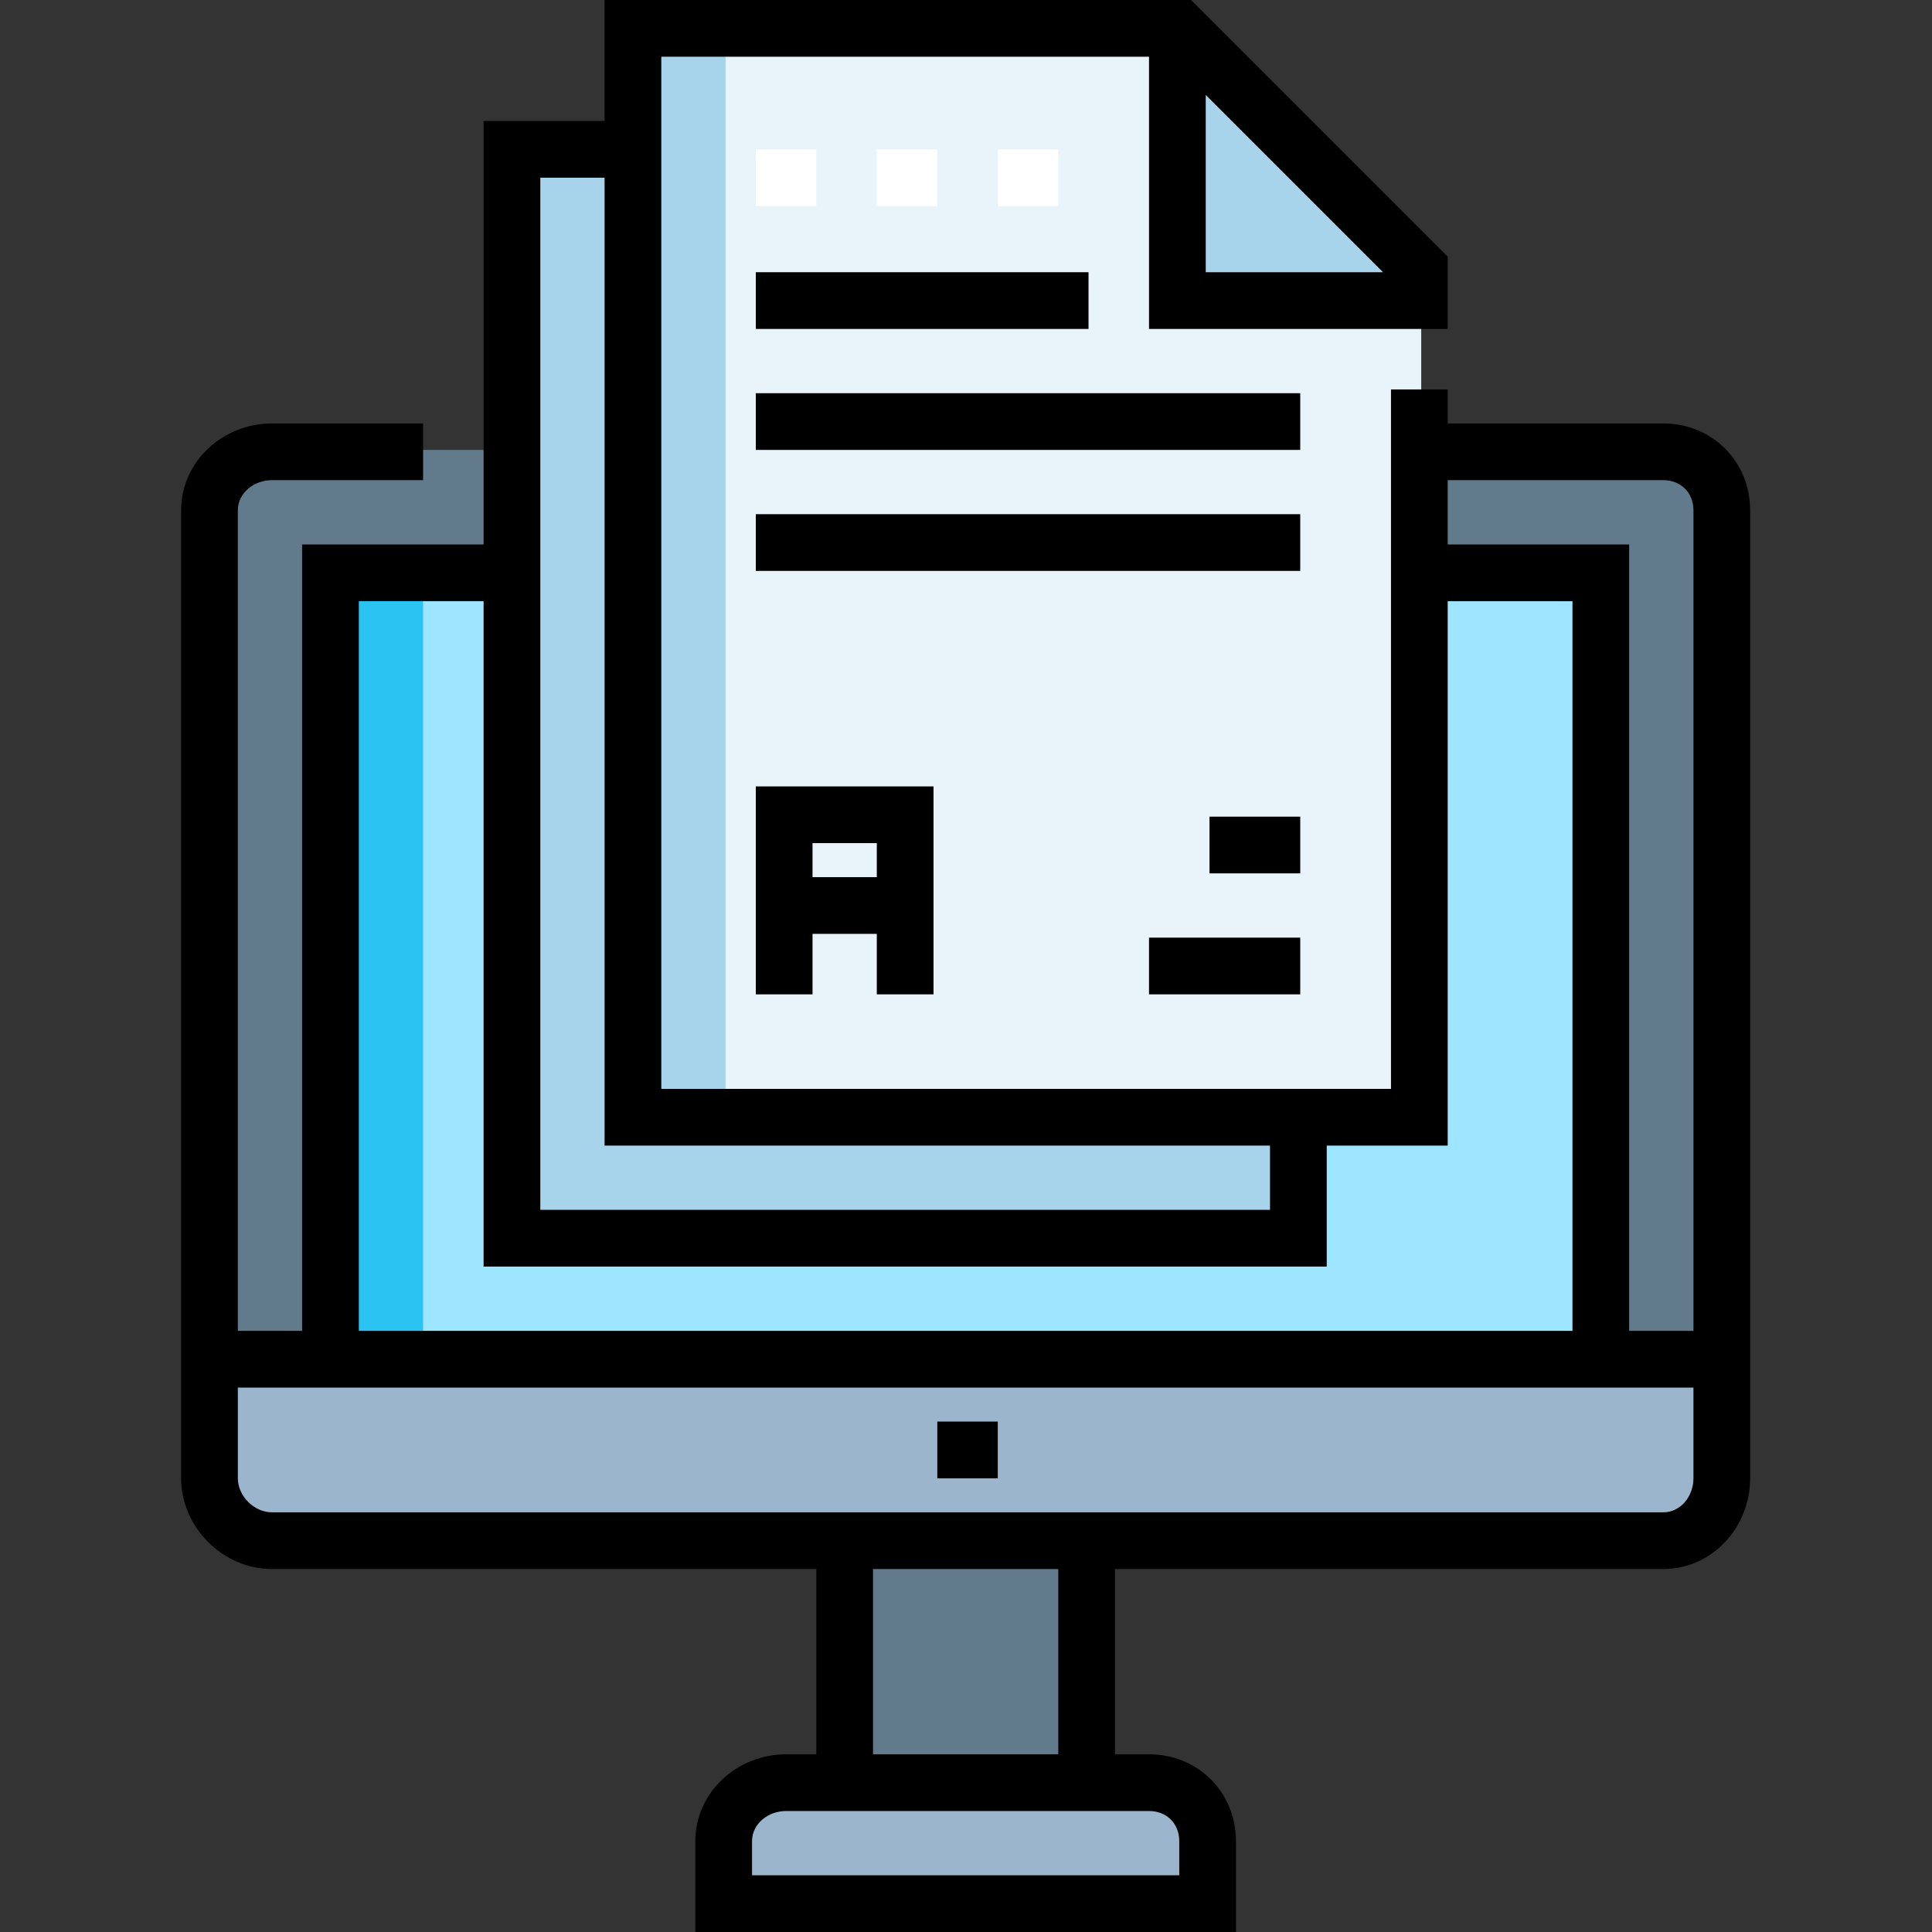 <svg height="512pt" viewBox="-48 0 512 512" width="512pt" xmlns="http://www.w3.org/2000/svg"><rect x="-48" y="0" width="512" height="512" fill="#333333" stroke="none"/><path d="m176.344 407.797h64.125v64.125h-64.125zm0 0" fill="#627b8c"/><path d="m392.766 407.797h-368.719c-8.855 0-16.031-7.176-16.031-16.031v-256.5c0-8.855 7.176-16.031 16.031-16.031h368.719c8.855 0 16.031 7.176 16.031 16.031v256.5c0 8.855-7.176 16.031-16.031 16.031zm0 0" fill="#627b8c"/><path d="m392.766 407.797h-368.719c-8.855 0-16.031-7.176-16.031-16.031v-32.062h400.781v32.062c0 8.855-7.176 16.031-16.031 16.031zm0 0" fill="#9bb6cc"/><path d="m40.078 359.703v-208.406h336.656v208.406" fill="#9ee5ff"/><path d="m40.078 359.703v-208.406h24.047v208.406" fill="#2ac3f2"/><path d="m272.531 503.984h-128.25v-16.031c0-8.855 7.176-16.031 16.031-16.031h96.188c8.855 0 16.031 7.176 16.031 16.031zm0 0" fill="#9bb6cc"/><path d="m296.578 103.203v224.438h-208.406v-288.562h144.281zm0 0" fill="#a7d3eb"/><path d="m328.641 71.141v224.438h-208.406v-288.562h144.281zm0 0" fill="#e8f4fa"/><g fill="#fff"><path d="m152.297 39.578h16.031v15.027h-16.031zm0 0"/><path d="m184.359 39.578h16.031v15.027h-16.031zm0 0"/><path d="m216.422 39.578h16.031v15.027h-16.031zm0 0"/></g><path d="m120.234 7.016h24.047v288.562h-24.047zm0 0" fill="#a7d3eb"/><path d="m264.516 7.016v72.141h64.125v-8.016zm0 0" fill="#a7d3eb"/><path d="m392.766 112.219h-57.109v-9.016h-15.031v185.359h-193.375v-273.531h129.25v72.141h79.156v-19.145l-68.027-68.027h-155.41v32.062h-32.062v112.219h-48.094v208.406h-17.031v-217.422c0-4.699 4.32-8.016 9.016-8.016h40.078v-15.031h-40.078c-12.984 0-24.047 10.062-24.047 23.047v256.5c0 12.984 11.062 24.047 24.047 24.047h144.281v49.094h-8.016c-12.984 0-24.047 10.062-24.047 23.047v24.047h143.281v-24.047c0-12.984-10.062-23.047-23.047-23.047h-9.016v-49.094h145.281c12.984 0 23.047-11.062 23.047-24.047v-256.5c0-12.984-10.062-23.047-23.047-23.047zm-121.234-87.062 46.984 46.984h-46.984zm121.234 102.094c4.695 0 8.016 3.316 8.016 8.016v217.422h-17.031v-208.406h-48.094v-17.031zm-297.578-80.156h17.031v256.5h176.344v17.031h-193.375zm-48.094 112.219h33.062v176.344h223.438v-32.062h32.062v-144.281h33.062v193.375h-321.625zm217.422 328.641v9.016h-113.219v-9.016c0-4.695 4.32-8.016 9.016-8.016h96.188c4.695 0 8.016 3.32 8.016 8.016zm-32.062-23.047h-49.094v-49.094h49.094zm160.312-64.125h-368.719c-4.695 0-9.016-4.32-9.016-9.016v-24.047h385.75v24.047c0 4.695-3.32 9.016-8.016 9.016zm0 0"/><path d="m199.391 263.516v-55.109h-47.094v55.109h15.031v-16.031h17.031v16.031zm-32.062-31.062v-9.016h17.031v9.016zm0 0"/><path d="m152.297 72.141h88.172v15.031h-88.172zm0 0"/><path d="m152.297 104.203h144.281v15.031h-144.281zm0 0"/><path d="m152.297 136.266h144.281v15.031h-144.281zm0 0"/><path d="m256.5 248.484h40.078v15.031h-40.078zm0 0"/><path d="m272.531 216.422h24.047v15.031h-24.047zm0 0"/><path d="m200.391 376.734h16.031v15.031h-16.031zm0 0"/></svg>